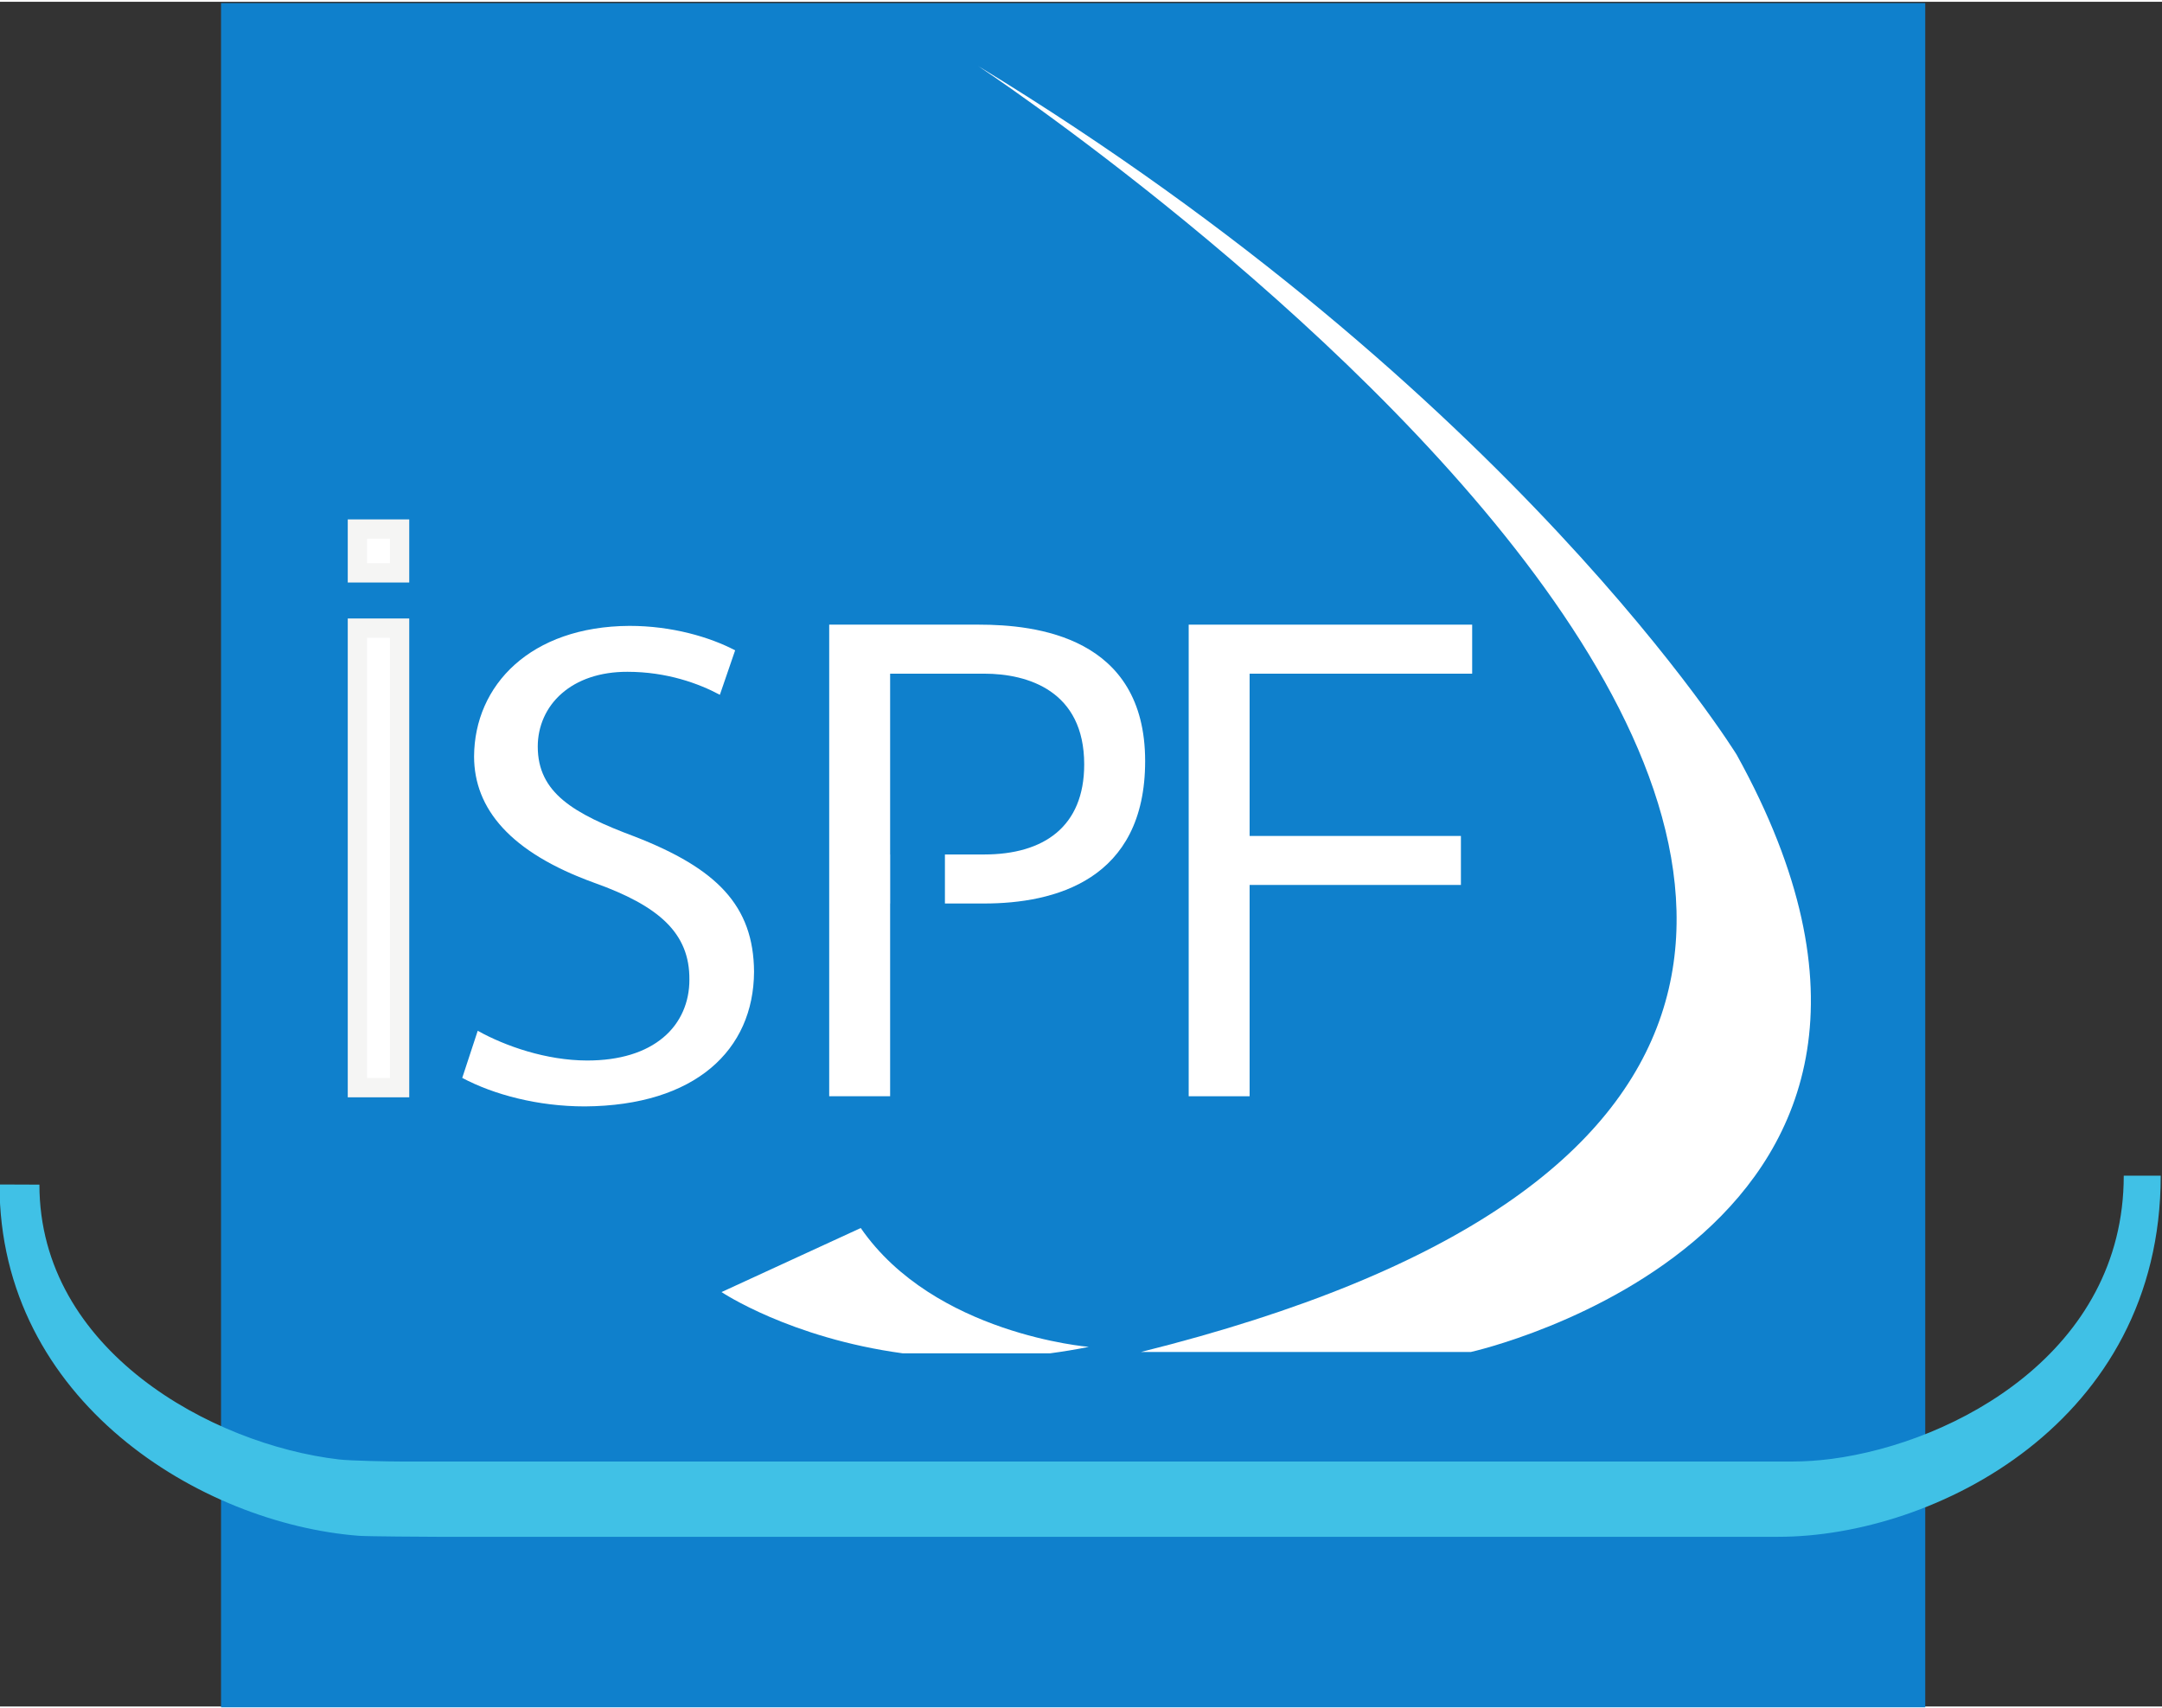 <svg xmlns:dc="http://purl.org/dc/elements/1.1/" 
width="324"
height="256"
xmlns:cc="http://creativecommons.org/ns#" xmlns:rdf="http://www.w3.org/1999/02/22-rdf-syntax-ns#" xmlns:svg="http://www.w3.org/2000/svg" xmlns="http://www.w3.org/2000/svg" xmlns:sodipodi="http://sodipodi.sourceforge.net/DTD/sodipodi-0.dtd" xmlns:inkscape="http://www.inkscape.org/namespaces/inkscape" version="1.1" id="svg2" xml:space="preserve" viewBox="174.85 0 149.25 117.68">

  <rect x="174.85" y="0" width="149.25" height="117.68" fill="#333333" stroke="none"/>

  <defs id="defs6" />

  <g id="g10" inkscape:groupmode="layer" inkscape:label="ink_ext_XXXXXX" transform="matrix(1.333,0,0,-1.333,0,344.08)">
    <g id="g12" transform="scale(0.1)">
      <path d="m 2308.75,1698 h -882.57 v 882.56 h 882.57 V 1698" style="fill:#0f80cc;fill-opacity:1;fill-rule:nonzero;stroke:none" id="path24" />
      <path d="m 2430.69,1973.31 h -19.14 c 0,-91.17 -87.22,-138.24 -151.31,-146.66 -7.01,-0.9 -13.74,-1.36 -20.05,-1.36 h -720.85 c -5.59,0 -26,0.35 -32.09,1.07 -65.74,7.66 -155.13,56.46 -155.13,142.32 l -20.67,0.08 c 0,-112.3 104.36,-175.66 186.19,-181.95 4.49,-0.33 35.82,-0.51 40.16,-0.51 h 694.92 c 80.9,0 197.97,59.22 197.97,186.95" style="fill:#40c1e6;fill-opacity:1;fill-rule:nonzero;stroke:none" id="path26" />
      <path d="m 1902.63,1882.02 h 170.83 c 0,0 275,61.06 137.64,309.28 0,0 -115.68,187.97 -392.81,356.66 0,0 754.29,-498.85 84.34,-665.94" style="fill:#ffffff;fill-opacity:1;fill-rule:evenodd;stroke:none" id="path28" />
      <path d="m 1855.53,1881.32 c 6.55,0.88 13.22,1.95 20.04,3.34 0,0 -80.06,6.45 -118.1,61.55 l -72.1,-33.17 c 0,0 35.38,-23.75 93.82,-31.72 h 76.34" style="fill:#ffffff;fill-opacity:1;fill-rule:nonzero;stroke:none" id="path30" />
      <path d="m 1496.8,2308.18 v -22.68 h 21.84 v 22.68 z m 0,-289.28 h 21.84 v 237.97 H 1496.8 V 2018.9" style="fill:#ffffff;fill-opacity:1;fill-rule:nonzero;stroke:none" id="path46" />
      <path d="m 1496.8,2308.18 v -22.68 h 21.84 v 22.68 z m 0,-289.28 h 21.84 v 237.97 h -21.84 z" style="fill:none;stroke:#f5f5f4;stroke-width:10;stroke-linecap:butt;stroke-linejoin:miter;stroke-miterlimit:4;stroke-dasharray:none;stroke-opacity:1" id="path48" />
      <path d="m 1702.21,2078.88 c -0.22,34.39 -19.4,53.55 -61.75,70.03 -31.94,11.93 -50.22,22.73 -50.26,46.59 -0.02,10.56 4.33,20.51 12.45,27.57 8.1,7.08 19.72,11.22 33.98,11.19 20.45,0 37.01,-6.08 47.88,-11.91 l 7.91,23.03 c -13.08,6.86 -32.76,12.68 -54.76,12.66 -51.17,-0.27 -80.27,-30.66 -80.44,-67.66 0.06,-26.93 18.58,-49.61 62.22,-65.38 33.45,-11.94 49.52,-26.04 49.29,-50.21 0.04,-11.46 -4.43,-22.33 -13.55,-29.93 -9.08,-7.61 -22.35,-11.92 -39.51,-11.9 -21.03,0.06 -42.14,7.38 -56.56,15.39 l -8.02,-24.4 c 16.33,-8.67 39.12,-14.76 63.54,-14.76 57.17,0.4 87.36,29.18 87.58,69.69" style="fill:#ffffff;fill-opacity:1;fill-rule:nonzero;stroke:none" id="path50" />
      <path d="m 1927.3,2258.68 h 146.81 v -25.39 h -115.26 v -84.04 h 109.43 v -25.37 h -109.43 v -109.43 h -31.55 v 244.23" style="fill:#ffffff;fill-opacity:1;fill-rule:nonzero;stroke:none" id="path52" />
      <path d="m 1818.65,2258.68 h -77.52 v -244.23 h 31.55 v 99.82 h 0.04 v 25.39 h -0.04 v 93.63 h 48.71 c 22.64,0 51.8,-8.9 51.8,-46.99 0,-32.25 -20.93,-46.64 -51.8,-46.64 h -20.33 v -25.39 h 20.33 c 36.36,0 83.36,12.01 83.36,73.75 0,64.49 -56.6,70.66 -86.1,70.66" style="fill:#ffffff;fill-opacity:1;fill-rule:nonzero;stroke:none" id="path54" />

    </g>
  </g>
</svg>